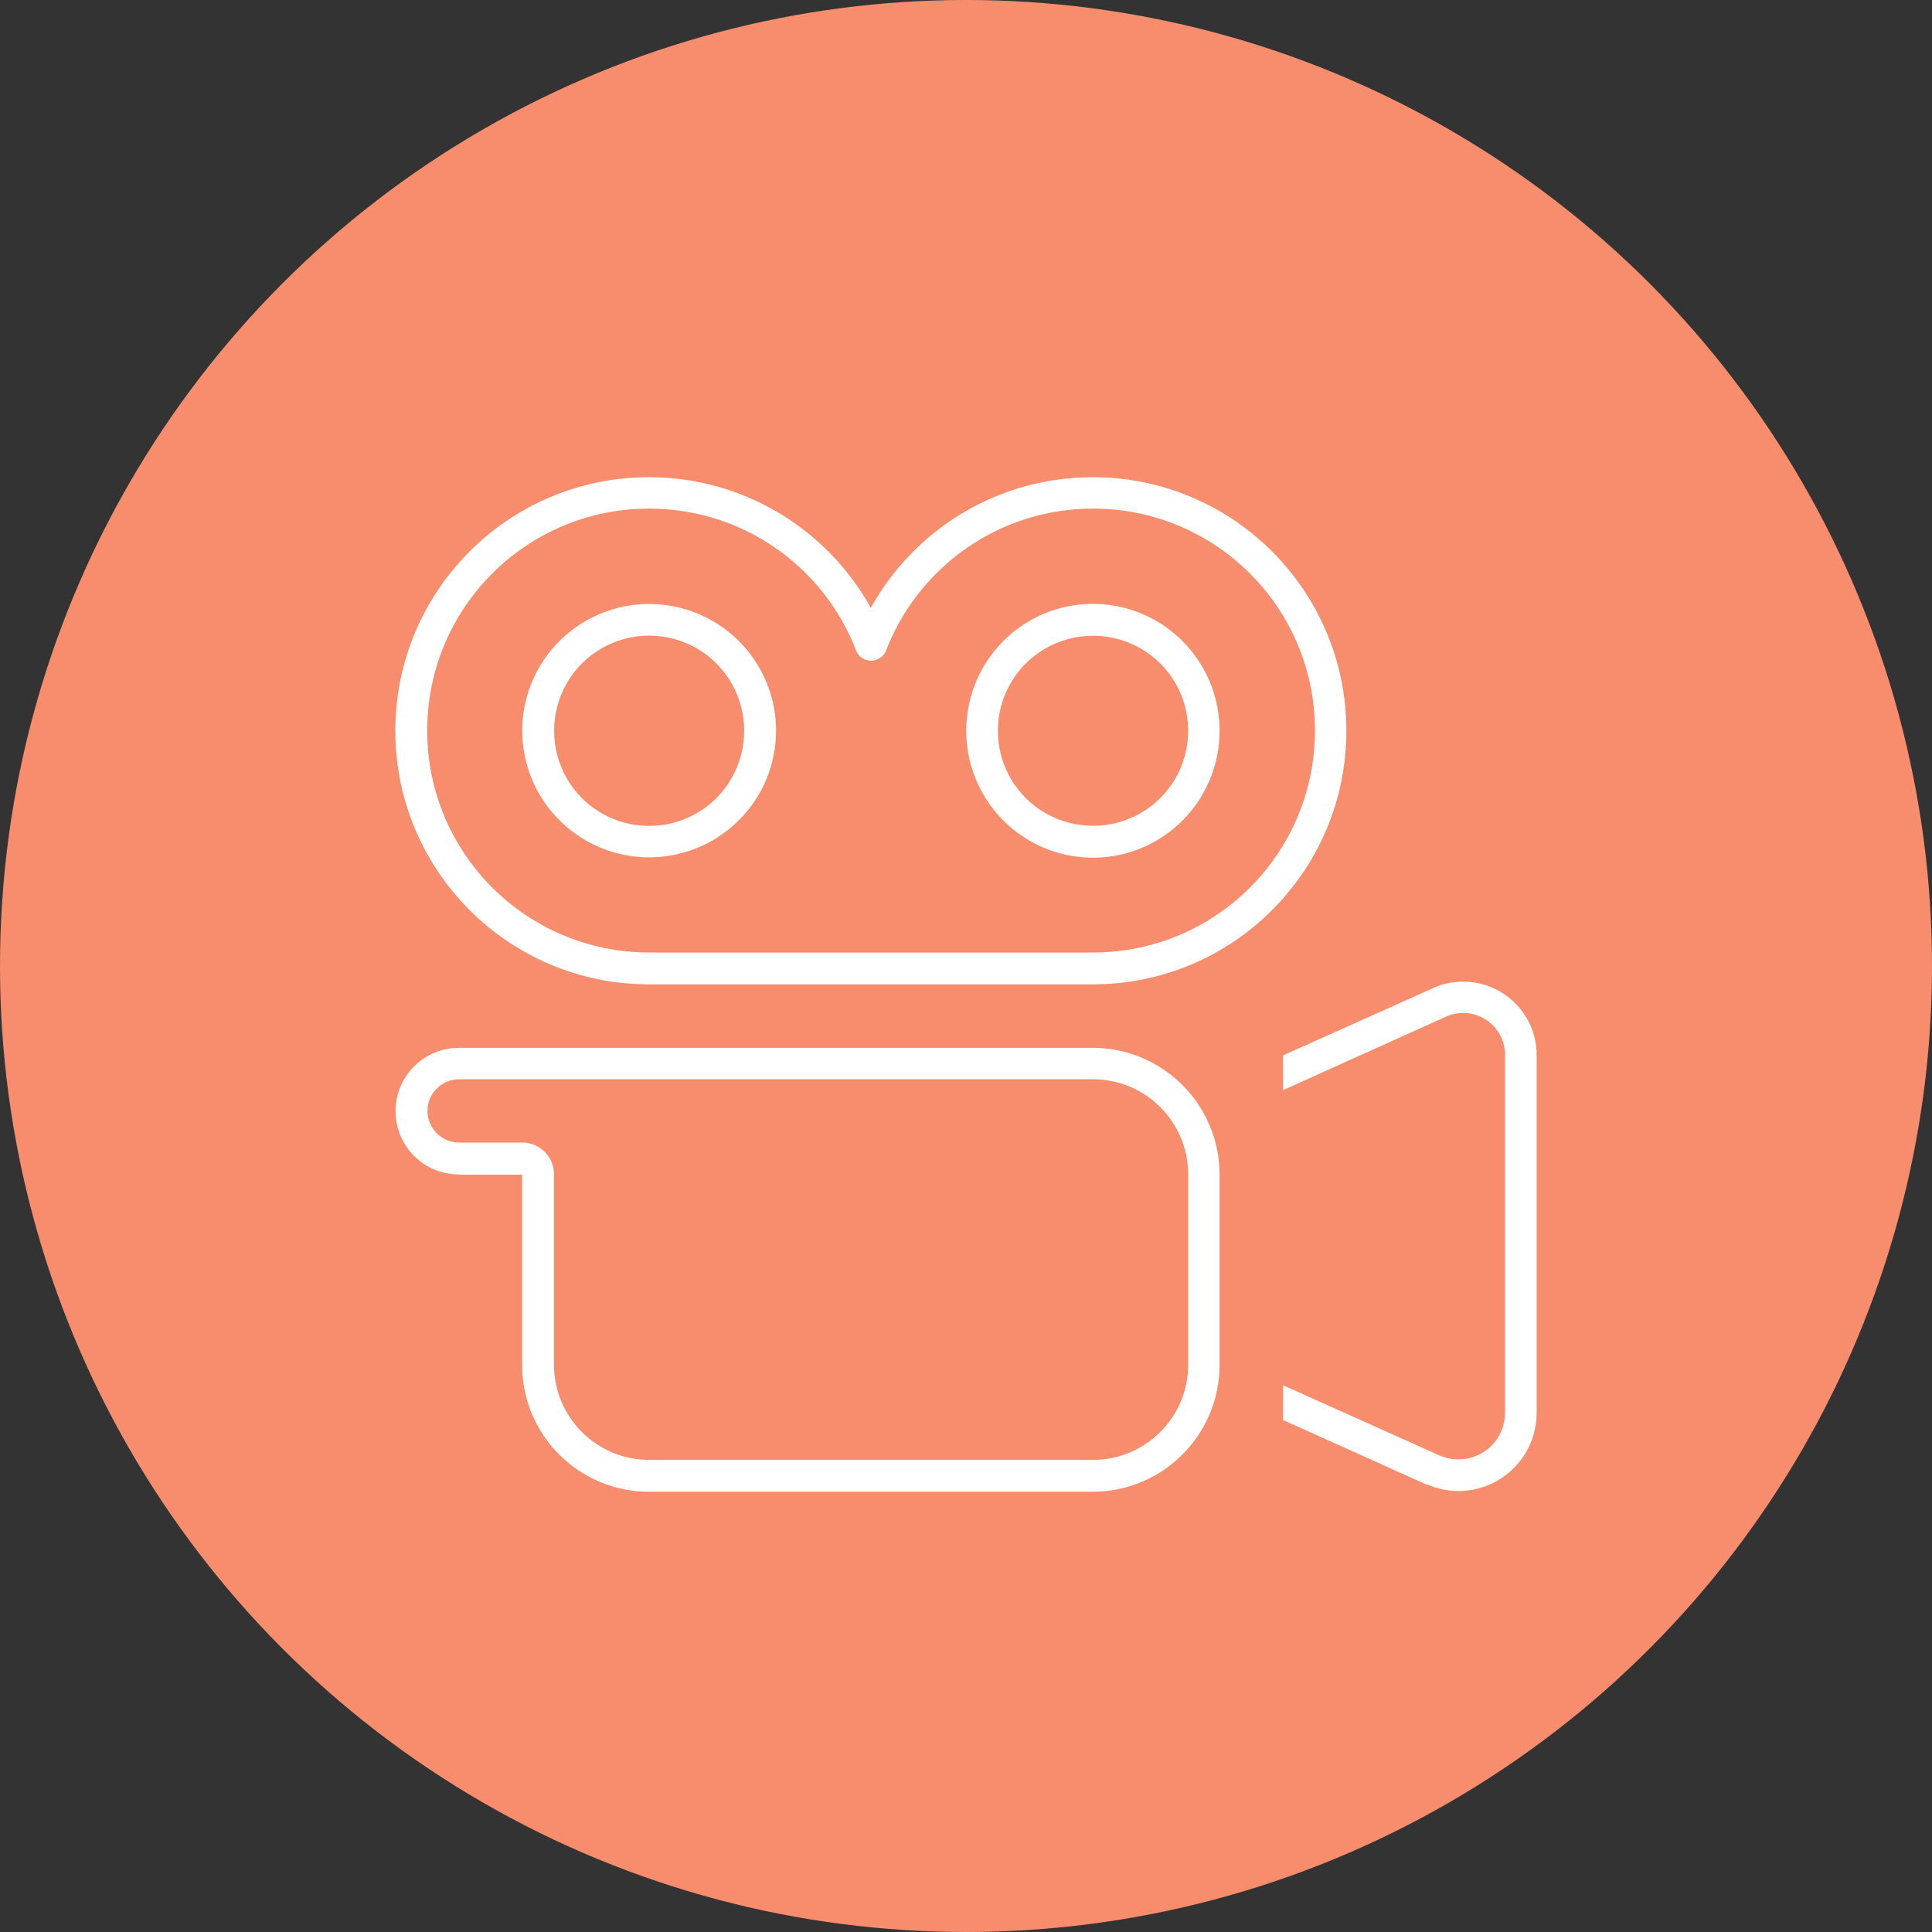 <?xml version="1.0" encoding="UTF-8"?><svg id="_レイヤー_2" xmlns="http://www.w3.org/2000/svg" viewBox="0 0 80 80"><rect x="0" y="0" width="80" height="80" fill="#333333" stroke="none"/><defs><style>.cls-1{isolation:isolate;}.cls-2{fill:#f78d6d;}.cls-2,.cls-3{stroke-width:0px;}.cls-3{fill:#fff;}</style></defs><g id="_レイヤー_1-2"><g id="case-icon-07"><circle id="_楕円形_23-4" class="cls-2" cx="40" cy="40" r="40"/><g id="_7" class="cls-1"><g class="cls-1"><path class="cls-3" d="m36.06,25.17c1.79-3.23,5.23-5.41,9.19-5.41,5.8,0,10.5,4.7,10.5,10.5s-4.7,10.5-10.5,10.5h-18.38c-5.8,0-10.5-4.7-10.5-10.5s4.7-10.5,10.5-10.5c3.95,0,7.4,2.18,9.19,5.41Zm-17.06,23.46c-1.45,0-2.62-1.17-2.62-2.62s1.17-2.62,2.62-2.62h26.25c2.89,0,5.25,2.35,5.25,5.25v7.88c0,2.9-2.36,5.25-5.25,5.25h-18.38c-2.9,0-5.25-2.35-5.25-5.25v-7.88h-2.62Zm7.88-9.19h18.38c5.08,0,9.19-4.11,9.19-9.19s-4.11-9.19-9.19-9.19c-3.91,0-7.25,2.44-8.57,5.88-.1.25-.35.42-.62.42s-.52-.16-.62-.42c-1.32-3.45-4.67-5.88-8.57-5.88-5.08,0-9.19,4.11-9.19,9.19s4.11,9.19,9.19,9.19Zm-3.94,9.19v7.88c0,2.17,1.76,3.94,3.94,3.94h18.38c2.17,0,3.94-1.76,3.94-3.94v-7.88c0-2.17-1.76-3.94-3.94-3.94h-26.25c-.72,0-1.31.59-1.31,1.31s.59,1.31,1.31,1.31h2.62c.72,0,1.31.59,1.31,1.31Zm-.61-15.75c-.94-1.62-.94-3.63,0-5.25s2.67-2.62,4.55-2.62,3.61,1,4.55,2.62c.94,1.62.94,3.63,0,5.25-.94,1.62-2.67,2.62-4.55,2.62s-3.61-1-4.55-2.62Zm1.14-4.59c-.7,1.22-.7,2.72,0,3.94s2,1.97,3.41,1.97,2.71-.75,3.41-1.97c.7-1.22.7-2.72,0-3.94-.7-1.22-2-1.97-3.41-1.97s-2.71.75-3.41,1.97Zm24.41,6.52c-1.62.94-3.63.94-5.25,0-1.62-.94-2.62-2.67-2.62-4.55s1-3.61,2.62-4.55c1.62-.94,3.62-.94,5.25,0,1.62.94,2.62,2.67,2.62,4.55s-1,3.61-2.62,4.55Zm-4.59-1.14c1.22.7,2.72.7,3.94,0,1.22-.7,1.97-2,1.97-3.41s-.75-2.71-1.97-3.41c-1.22-.7-2.72-.7-3.94,0-1.22.7-1.97,2-1.97,3.41s.75,2.71,1.97,3.41Zm15.77,27.8l-5.93-2.67v-1.44l6.46,2.9c.25.11.53.17.8.17,1.07,0,1.93-.86,1.93-1.93v-14.82c0-1.07-.96-1.89-2.02-1.71-.15.02-.29.07-.43.13l-6.74,3.04v-1.44l6.2-2.78c.24-.11.48-.19.75-.23,1.86-.31,3.55,1.12,3.55,3v14.81c0,1.79-1.45,3.24-3.24,3.24-.46,0-.91-.1-1.33-.29Z"/></g></g></g></g></svg>